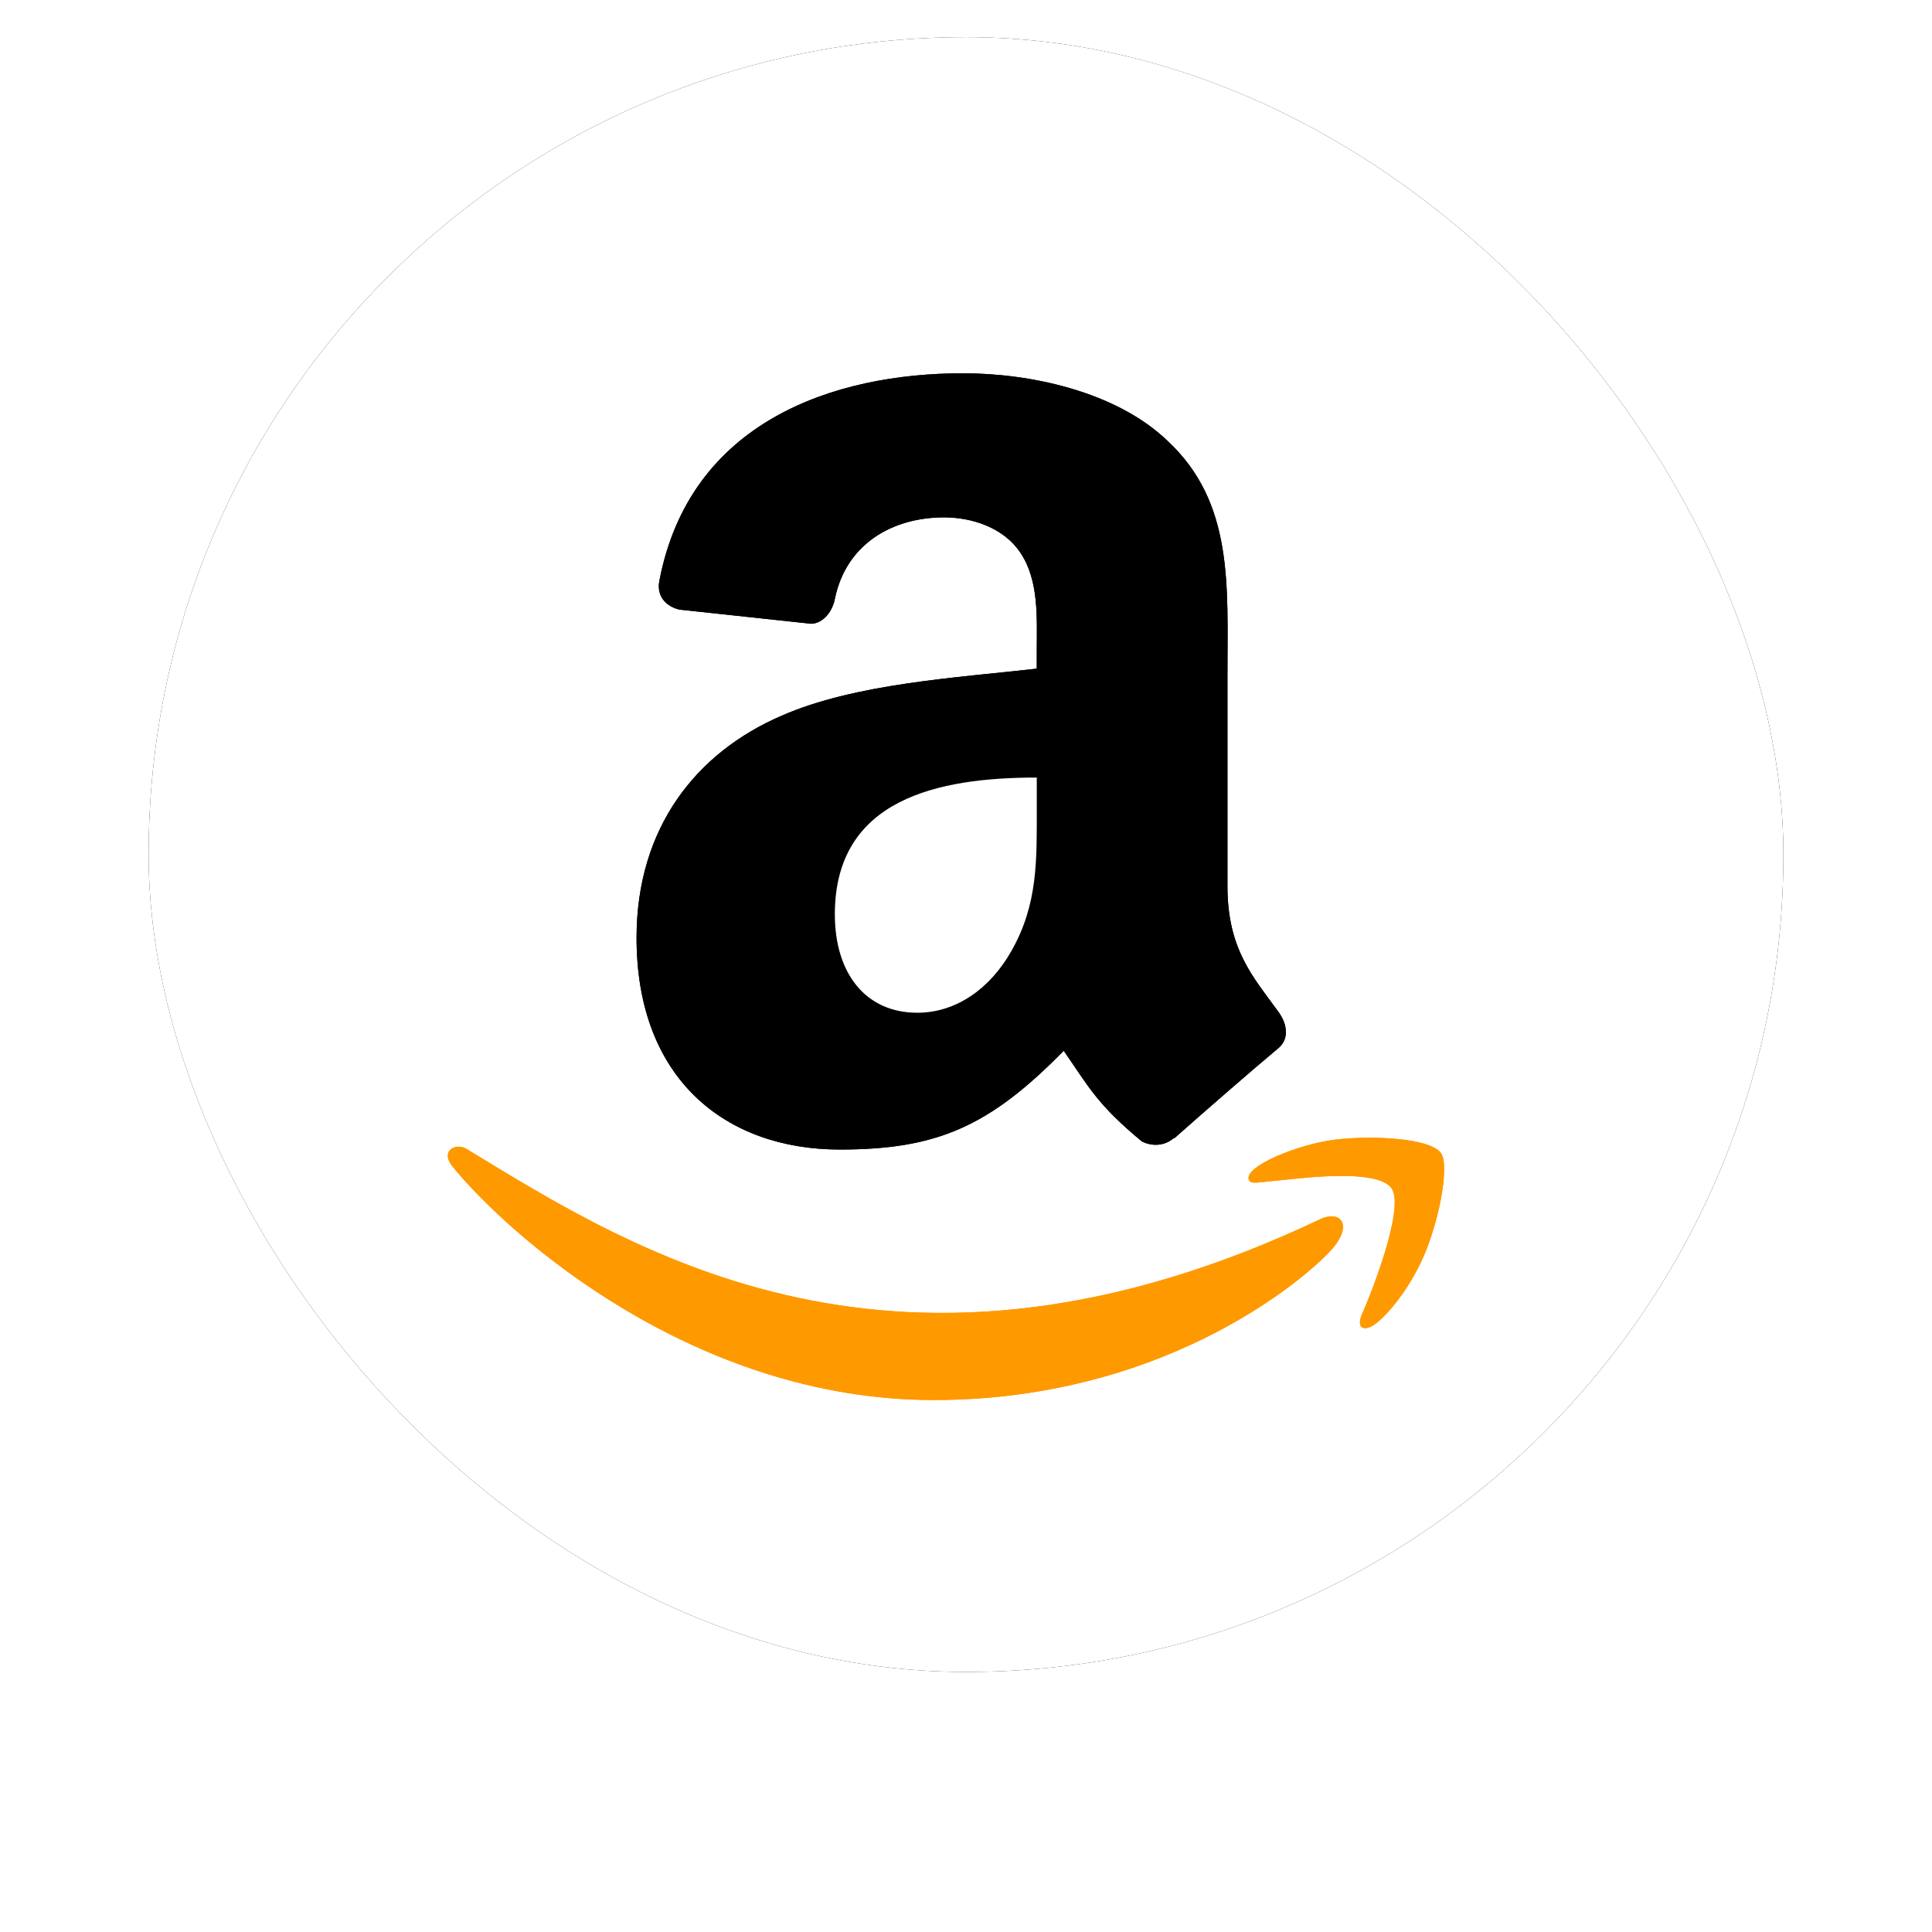<svg xmlns="http://www.w3.org/2000/svg" xmlns:xlink="http://www.w3.org/1999/xlink" width="52px" height="52px" viewBox="0 0 52 52"><title>amazon</title><desc>Created with Sketch.</desc><defs><rect id="path-1" x="0" y="0" width="44" height="44" rx="22"></rect><filter x="-17.0%" y="-10.2%" width="134.1%" height="134.1%" filterUnits="objectBoundingBox" id="filter-2"><feGaussianBlur stdDeviation="2"></feGaussianBlur></filter></defs><g id="Page-1" stroke="none" stroke-width="1" fill="none" fill-rule="evenodd"><g id="Artboard" transform="translate(-37, -2837)"><g id="Platform-Logo-Setleri-Vector" transform="translate(41, 2090)"><g id="amazon" transform="translate(0, 748)"><g id="Rectangle"><use fill="black" fill-opacity="1" filter="url(#filter-2)" xlink:href="#path-1"></use><use fill="#FFFFFF" fill-rule="evenodd" xlink:href="#path-1"></use></g><g id="Amazon_icon" transform="translate(8, 9)" fill-rule="nonzero"><path d="M23.575,22.796 C12.168,28.225 5.09,23.683 0.558,20.924 C0.278,20.751 -0.199,20.965 0.215,21.44 C1.724,23.27 6.672,27.682 13.129,27.682 C19.592,27.682 23.436,24.156 23.917,23.541 C24.395,22.931 24.057,22.595 23.574,22.796 L23.575,22.796 Z M26.778,21.027 C26.472,20.628 24.915,20.554 23.936,20.674 C22.955,20.791 21.483,21.391 21.611,21.751 C21.676,21.886 21.811,21.825 22.484,21.764 C23.16,21.697 25.053,21.458 25.447,21.974 C25.844,22.493 24.844,24.966 24.661,25.365 C24.485,25.764 24.728,25.867 25.06,25.601 C25.387,25.335 25.979,24.648 26.376,23.675 C26.77,22.696 27.011,21.331 26.778,21.027 L26.778,21.027 Z" id="Shape" fill="#FF9900"></path><path d="M15.905,11.72 C15.905,13.144 15.941,14.332 15.221,15.597 C14.64,16.625 13.72,17.258 12.691,17.258 C11.288,17.258 10.47,16.188 10.47,14.61 C10.47,11.494 13.262,10.928 15.905,10.928 L15.905,11.72 Z M19.592,20.631 C19.35,20.847 19.001,20.862 18.728,20.718 C17.515,19.711 17.299,19.243 16.63,18.281 C14.625,20.328 13.206,20.94 10.604,20.94 C7.529,20.94 5.133,19.042 5.133,15.242 C5.133,12.275 6.742,10.254 9.03,9.267 C11.015,8.393 13.787,8.239 15.905,7.997 L15.905,7.524 C15.905,6.655 15.972,5.627 15.463,4.876 C15.016,4.202 14.162,3.925 13.411,3.925 C12.018,3.925 10.773,4.639 10.47,6.12 C10.408,6.449 10.167,6.773 9.838,6.789 L6.289,6.408 C5.991,6.341 5.662,6.1 5.745,5.642 C6.562,1.343 10.444,0.047 13.92,0.047 C15.699,0.047 18.023,0.521 19.427,1.868 C21.206,3.529 21.037,5.745 21.037,8.156 L21.037,13.854 C21.037,15.566 21.746,16.317 22.415,17.242 C22.651,17.571 22.703,17.968 22.404,18.214 C21.659,18.836 20.332,19.993 19.602,20.641 L19.592,20.631" id="Shape" fill="#000000"></path><path d="M23.575,22.796 C12.168,28.225 5.09,23.683 0.558,20.924 C0.278,20.751 -0.199,20.965 0.215,21.44 C1.724,23.27 6.672,27.682 13.129,27.682 C19.592,27.682 23.436,24.156 23.917,23.541 C24.395,22.931 24.057,22.595 23.574,22.796 L23.575,22.796 Z M26.778,21.027 C26.472,20.628 24.915,20.554 23.936,20.674 C22.955,20.791 21.483,21.391 21.611,21.751 C21.676,21.886 21.811,21.825 22.484,21.764 C23.16,21.697 25.053,21.458 25.447,21.974 C25.844,22.493 24.844,24.966 24.661,25.365 C24.485,25.764 24.728,25.867 25.06,25.601 C25.387,25.335 25.979,24.648 26.376,23.675 C26.77,22.696 27.011,21.331 26.778,21.027 L26.778,21.027 Z" id="Shape" fill="#FF9900"></path><path d="M19.592,20.631 C19.35,20.847 19.001,20.862 18.728,20.718 C17.515,19.711 17.299,19.243 16.63,18.281 C14.625,20.328 13.206,20.94 10.604,20.94 C7.529,20.94 5.133,19.042 5.133,15.242 C5.133,12.275 6.742,10.254 9.03,9.267 C11.015,8.393 13.787,8.239 15.905,7.997 L15.905,7.524 C15.905,6.655 15.972,5.627 15.463,4.876 C15.016,4.202 14.162,3.925 13.411,3.925 C12.018,3.925 10.773,4.639 10.47,6.12 C10.408,6.449 10.167,6.773 9.838,6.789 L6.289,6.408 C5.991,6.341 5.662,6.1 5.745,5.642 C6.562,1.343 10.444,0.047 13.92,0.047 C15.699,0.047 18.023,0.521 19.427,1.868 C21.206,3.529 21.037,5.745 21.037,8.156 L21.037,13.854 C21.037,15.566 21.746,16.317 22.415,17.242 C22.651,17.571 22.703,17.968 22.404,18.214 C21.659,18.836 20.332,19.993 19.602,20.641 L19.592,20.631" id="Shape" fill="#000000"></path><path d="M15.905,11.72 C15.905,13.144 15.941,14.332 15.221,15.597 C14.64,16.625 13.72,17.258 12.691,17.258 C11.288,17.258 10.47,16.188 10.47,14.61 C10.47,11.494 13.262,10.928 15.905,10.928 L15.905,11.72 Z" id="Path" fill="#FFFFFF"></path></g></g></g></g></g></svg>